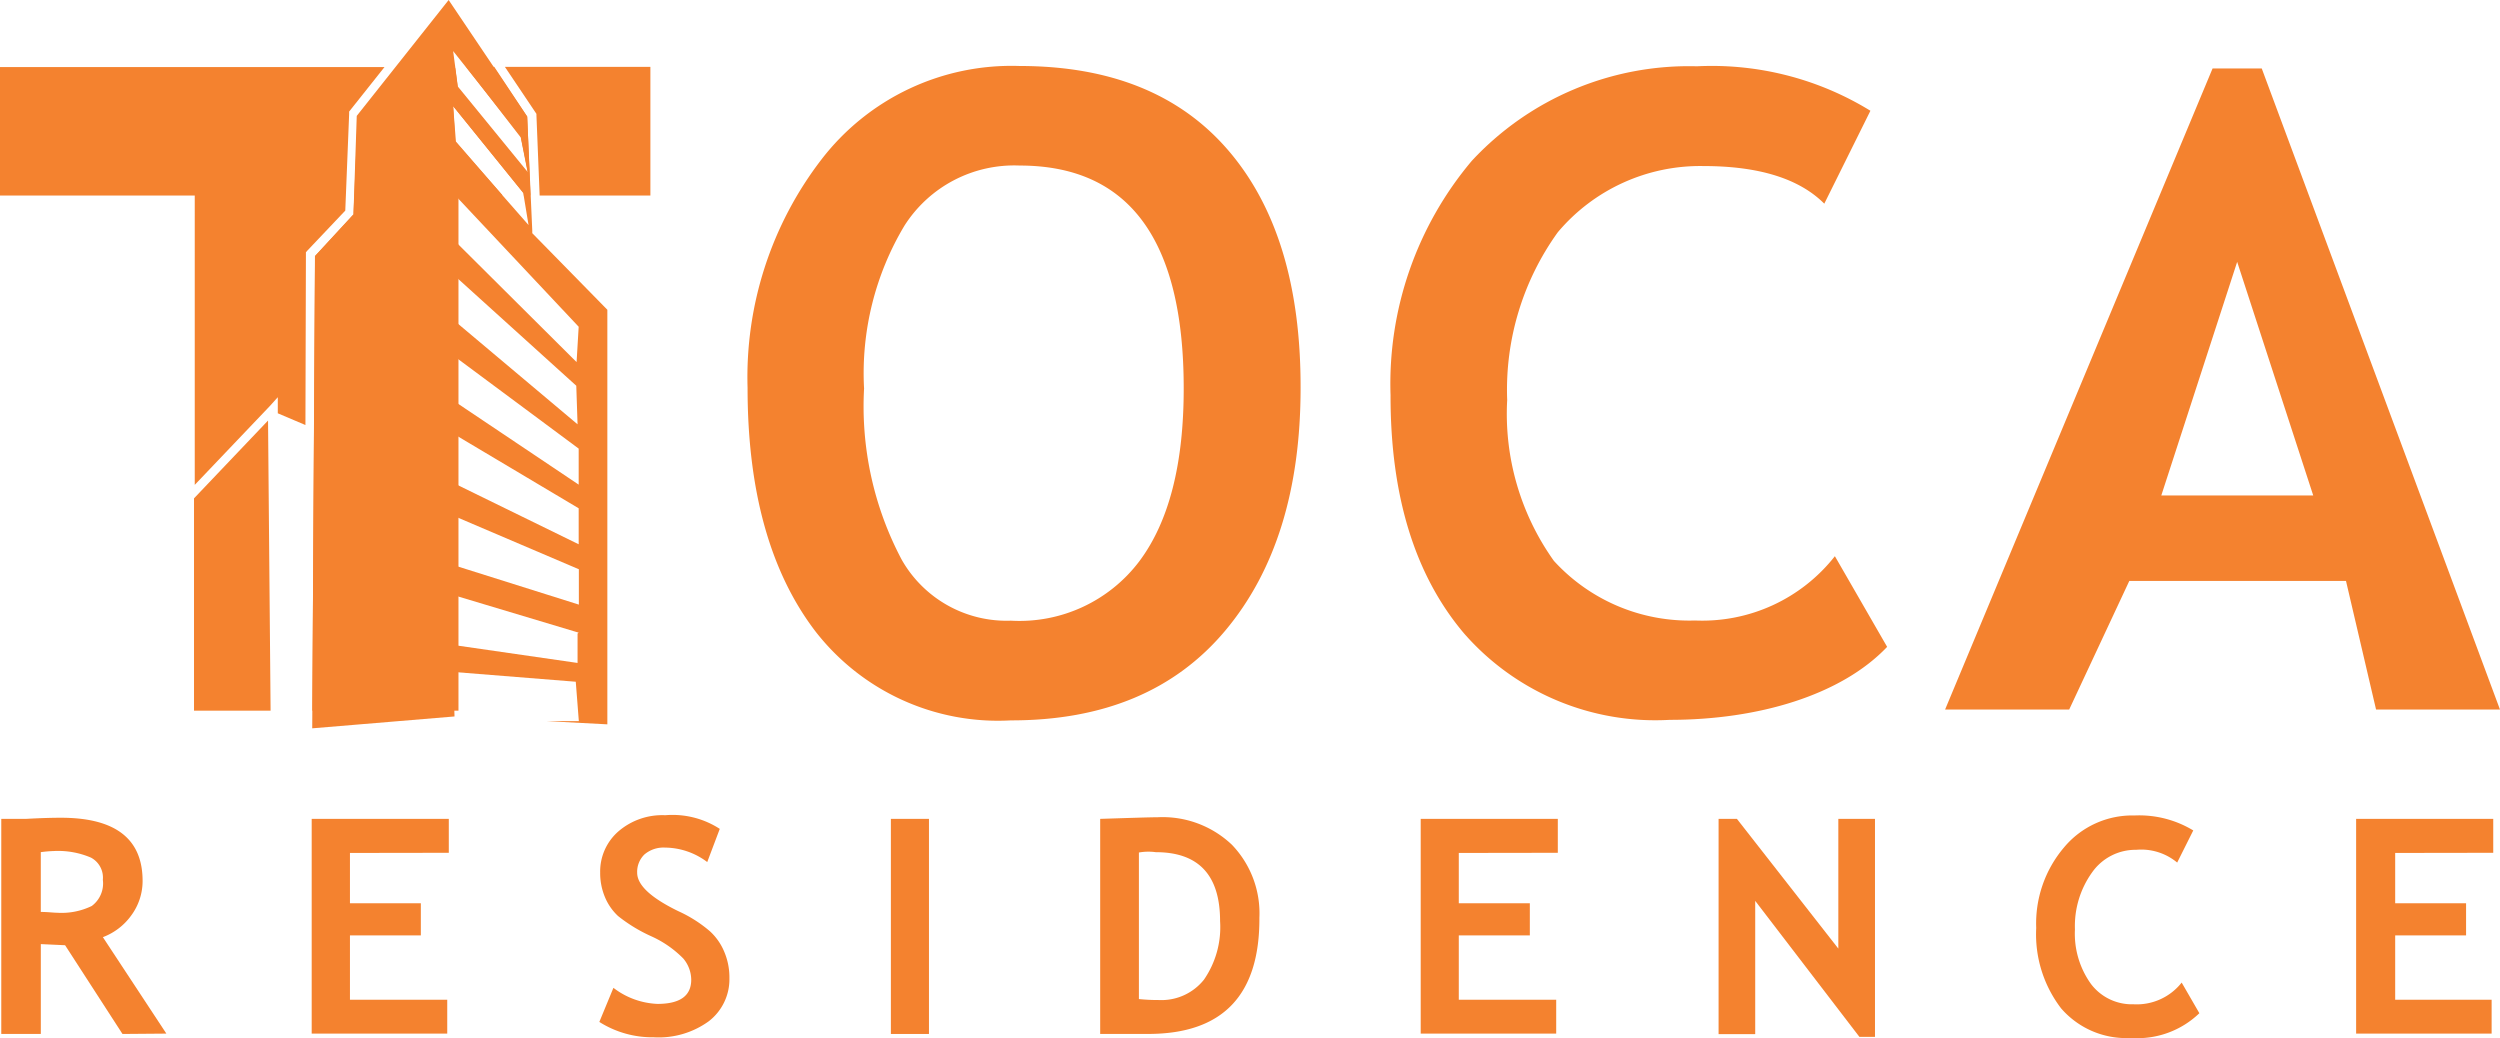 <svg xmlns="http://www.w3.org/2000/svg" viewBox="0 0 97.934 40.67"><defs><style>.cls-1,.cls-2{fill:#f4822f}.cls-2{fill-rule:evenodd}</style></defs><g id="logo"><g id="Layer_1" data-name="Layer 1"><path id="Path_18" data-name="Path 18" class="cls-1" d="M46.5 16.71a13.986 13.986 0 0 1 2.9-8.955A9.389 9.389 0 0 1 57.151 4.1q5.346 0 8.186 3.312t2.827 9.3q0 5.989-2.953 9.509t-8.4 3.514a9.055 9.055 0 0 1-7.651-3.485q-2.66-3.482-2.66-9.54zm4.565 0a12.824 12.824 0 0 0 1.474 6.732 4.723 4.723 0 0 0 4.276 2.387 5.882 5.882 0 0 0 5.038-2.336q1.738-2.33 1.732-6.782Q63.581 8 57.157 8a5.094 5.094 0 0 0-4.515 2.361 11.259 11.259 0 0 0-1.58 6.349z" transform="translate(-17.215 -1.515)"/><path id="Path_19" data-name="Path 19" class="cls-1" d="M105.3 5.868l-1.807 3.64q-1.474-1.474-4.735-1.474a7.292 7.292 0 0 0-5.705 2.594 10.56 10.56 0 0 0-1.982 6.572 9.918 9.918 0 0 0 1.829 6.3 7.183 7.183 0 0 0 5.529 2.336 6.606 6.606 0 0 0 5.479-2.519l2.047 3.552c-1.795 1.889-5.038 2.859-8.514 2.859a9.948 9.948 0 0 1-8.067-3.394q-2.881-3.41-2.872-9.32a13.545 13.545 0 0 1 3.186-9.188 11.6 11.6 0 0 1 8.816-3.7 11.859 11.859 0 0 1 6.796 1.742z" transform="translate(-32.029 -1.529)"/><path id="Path_20" data-name="Path 20" class="cls-1" d="M137.883 29.373l-1.178-5.038h-8.489l-2.355 5.038H121L131.478 4.26h1.927l9.332 25.113zm-5.441-17.538l-2.972 9.15h5.951z" transform="translate(-44.804 -1.577)"/><path id="Path_21" data-name="Path 21" class="cls-1" d="M4.828 62.4L2.58 58.924l-.951-.044v3.52H.08v-8.426h.97c.567-.031 1.02-.044 1.366-.044q3.205 0 3.2 2.481a2.267 2.267 0 0 1-.441 1.341 2.418 2.418 0 0 1-1.115.856l2.487 3.778zm-3.2-7.122v2.342c.277 0 .491.031.63.031a2.708 2.708 0 0 0 1.366-.264 1.1 1.1 0 0 0 .435-1.026.888.888 0 0 0-.466-.869 3.262 3.262 0 0 0-1.455-.258 4.817 4.817 0 0 0-.51.044z" transform="translate(-.03 -21.896)"/><path id="Path_22" data-name="Path 22" class="cls-1" d="M20.889 55.335v1.971h2.777v1.259h-2.777v2.519H24.7v1.329h-5.31V54h5.371v1.329z" transform="translate(-7.18 -21.922)"/><path id="Path_23" data-name="Path 23" class="cls-1" d="M37.28 61.868l.554-1.341a3.029 3.029 0 0 0 1.738.63c.882-.006 1.31-.321 1.31-.951a1.31 1.31 0 0 0-.309-.825 4.131 4.131 0 0 0-1.259-.875 6.09 6.09 0 0 1-1.3-.793 2.128 2.128 0 0 1-.516-.749 2.437 2.437 0 0 1-.183-.951 2.084 2.084 0 0 1 .718-1.618 2.632 2.632 0 0 1 1.832-.63A3.4 3.4 0 0 1 42 54.3l-.491 1.3a2.783 2.783 0 0 0-1.656-.567 1.152 1.152 0 0 0-.806.271.951.951 0 0 0-.283.712c0 .485.535.982 1.606 1.505a5.182 5.182 0 0 1 1.241.787 2.261 2.261 0 0 1 .567.812 2.569 2.569 0 0 1 .2 1.026 2.078 2.078 0 0 1-.806 1.688 3.338 3.338 0 0 1-2.16.63 3.885 3.885 0 0 1-2.128-.6z" transform="translate(-13.804 -21.83)"/><path id="Path_24" data-name="Path 24" class="cls-1" d="M55.42 62.426V54h1.492v8.426z" transform="translate(-20.521 -21.922)"/><path id="Path_25" data-name="Path 25" class="cls-1" d="M70.329 62.385H68.44V53.96c1.2-.038 1.94-.063 2.248-.063a3.936 3.936 0 0 1 2.912 1.077 3.873 3.873 0 0 1 1.077 2.859q.023 4.546-4.348 4.552zm-.372-7.109v5.743a7.457 7.457 0 0 0 .781.038 2.128 2.128 0 0 0 1.769-.8 3.621 3.621 0 0 0 .63-2.292q0-2.7-2.519-2.7a2.144 2.144 0 0 0-.661.013z" transform="translate(-25.342 -21.882)"/><path id="Path_26" data-name="Path 26" class="cls-1" d="M89.872 55.335v1.971h2.783v1.259h-2.783v2.519h3.816v1.329H88.38V54h5.371v1.329z" transform="translate(-32.726 -21.922)"/><path id="Path_27" data-name="Path 27" class="cls-1" d="M112.426 62.539l-4.081-5.327v5.22h-1.435V54h.718l3.973 5.082V54h1.436v8.539z" transform="translate(-39.587 -21.922)"/><path id="Path_28" data-name="Path 28" class="cls-1" d="M132.818 54.373l-.63 1.259a2.2 2.2 0 0 0-1.606-.5 2.078 2.078 0 0 0-1.725.882 3.6 3.6 0 0 0-.674 2.235 3.369 3.369 0 0 0 .63 2.141 2.009 2.009 0 0 0 1.662.793 2.242 2.242 0 0 0 1.889-.85l.693 1.2a3.5 3.5 0 0 1-2.676.97 3.375 3.375 0 0 1-2.739-1.159 4.767 4.767 0 0 1-.976-3.149 4.6 4.6 0 0 1 1.083-3.149 3.482 3.482 0 0 1 2.771-1.259 4.087 4.087 0 0 1 2.298.586z" transform="translate(-46.9 -21.842)"/><path id="Path_29" data-name="Path 29" class="cls-1" d="M148.1 55.335v1.971h2.777v1.259H148.1v2.519h3.778v1.329h-5.308V54h5.371v1.329z" transform="translate(-54.272 -21.922)"/><path id="Path_30" data-name="Path 30" class="cls-2" d="M25.478 4.16V9.2H21.14l-.126-3.149V6l-1.235-1.84zM20.755 9.2h-.233v-.078L17.752 5.7l.107 1.385 1.82 2.1H17.96V29.38h-5.725l.107-17.808L13.8 10l.05-.05v-.072l.161-3.778 1.512-1.89h2.311l.1.768 2.746 3.363-.28-1.417-2.138-2.764h1.1l1.291 1.946.126 3.079zm-8.79 8.99l-1.083-.46v-.63l-.3.334-2.953 3.1V9.2H0V4.166h15.063l-1.386 1.745v.1l-.151 3.779-1.492 1.574-.05.057v.079zM10.6 29.38h-3v-8.318l2.9-3.048.1 11.391z" transform="translate(0 -1.54)"/><path id="Path_31" data-name="Path 31" class="cls-2" d="M25 28.066l-.05-1.744 4.8.384.12 1.543H28.6l2.387.126v-16.24l-2.941-3v-.1l-.2-4.465L24.77 0l-3.6 4.54-.126 3.778v.076l-.05.05-1.461 1.587-.107 18.5L25 28.066zM24.946 2l2.645 3.331.283 1.417-2.745-3.36zm0 2.154l2.746 3.4.208 1.262-2.872-3.275zm0 3.413l4.918 5.233-.082 1.385-4.824-4.8V7.569zm-.05 3.136l4.874 4.408.05 1.511-4.792-4.03zm.1 3.256l4.868 3.615v1.411l-4.836-3.243L25 13.917zm0 8.186V20.22l4.875 2.08v1.385l-4.88-1.537zm4.868 2.639L24.921 23.3l.107 1.977 4.792.693v-1.153zm-4.88-5.85l4.88 2.387v-1.409L24.972 17v1.927z" transform="translate(-7.195)"/></g></g></svg>